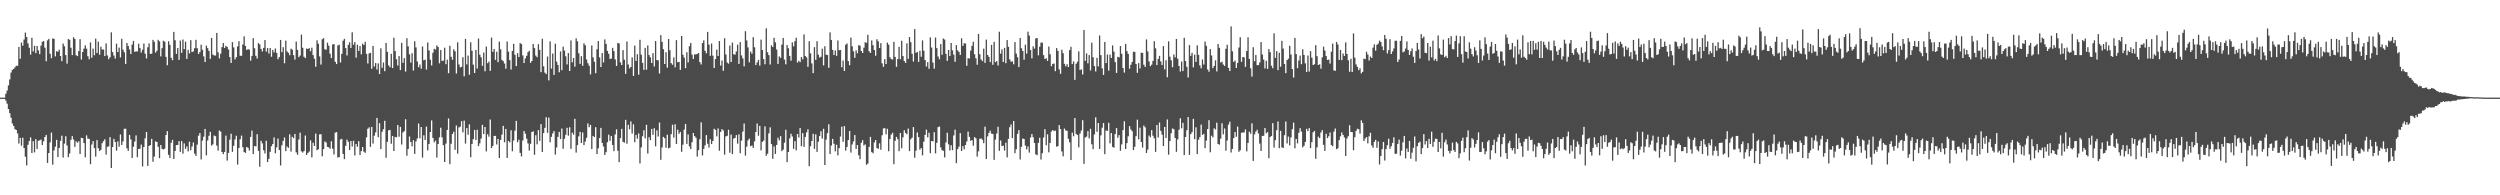 <?xml version="1.0" encoding="UTF-8"?>
<svg xmlns="http://www.w3.org/2000/svg" width="1920" height="150">
  <path d="M0 74.987h1v1.000H0zM1 74.994h1v1.000H1zM2 74.991h1v1.000H2zM3 74.992h1v1.000H3zM4 72.007h1v5.254H4zM5 69.541h1v10.079H5zM6 65.578h1v18.152H6zM7 60.970h1v25.919H7zM8 55.717h1v34.647H8zM9 53.585h1v41.234H9zM10 52.965h1v43.782H10zM11 51.691h1v47.468H11zM12 50.484h1v49.354H12zM13 50.515h1v51.995H13zM14 36.040h1v74.204H14zM15 45.099h1v60.801H15zM16 32.679h1v79.199H16zM17 35.091h1v70.692H17zM18 30.364h1v83.329H18zM19 25.013h1v95.348H19zM20 28.350h1v98.706H20zM21 33.307h1v77.923H21zM22 36.658h1v71.662H22zM23 41.919h1v63.582H23zM24 29.004h1v88.492H24zM25 39.491h1v68.927H25zM26 35.197h1v81.798H26zM27 40.800h1v66.043H27zM28 35.325h1v79.058H28zM29 38.704h1v69.437H29zM30 41.592h1v66.175H30zM31 35.063h1v72.158H31zM32 32.053h1v79.372H32zM33 31.522h1v77.040H33zM34 36.626h1v68.569H34zM35 47.059h1v56.586H35zM36 31.017h1v94.124H36zM37 29.848h1v87.712H37zM38 41.273h1v68.100H38zM39 44.685h1v57.142H39zM40 29.542h1v96.925H40zM41 29.868h1v85.631H41zM42 43.331h1v69.332H42zM43 39.325h1v68.076H43zM44 39.766h1v80.853H44zM45 38.141h1v75.455H45zM46 43.013h1v65.182H46zM47 46.947h1v57.271H47zM48 33.443h1v87.566H48zM49 35.507h1v74.753H49zM50 42.274h1v62.395H50zM51 48.835h1v62.894H51zM52 30.014h1v90.670H52zM53 30.553h1v87.310H53zM54 36.681h1v70.671H54zM55 42.358h1v62.170H55zM56 28.566h1v78.600H56zM57 29.882h1v82.926H57zM58 42.380h1v66.178H58zM59 43.086h1v66.514H59zM60 39.261h1v69.209H60zM61 30.089h1v88.197H61zM62 45.699h1v60.174H62zM63 39.938h1v66.145H63zM64 37.348h1v72.549H64zM65 34.825h1v86.002H65zM66 37.386h1v66.525H66zM67 43.159h1v63.288H67zM68 45.541h1v61.107H68zM69 32.591h1v93.512H69zM70 44.355h1v66.636H70zM71 37.345h1v71.021H71zM72 42.394h1v71.376H72zM73 29.621h1v90.654H73zM74 40.703h1v66.872H74zM75 31.949h1v81.910H75zM76 42.052h1v73.962H76zM77 35.870h1v79.162H77zM78 38.049h1v71.939H78zM79 37.988h1v70.477H79zM80 43.063h1v63.891H80zM81 33.312h1v85.439H81zM82 42.598h1v70.175H82zM83 45.448h1v66.927H83zM84 44.003h1v61.326H84zM85 24.838h1v104.197H85zM86 39.993h1v72.971H86zM87 42.657h1v64.004H87zM88 45.010h1v63.999H88zM89 33.512h1v82.209H89zM90 40.008h1v68.620H90zM91 36.539h1v76.117H91zM92 44.104h1v59.160H92zM93 29.762h1v81.589H93zM94 38.122h1v70.534H94zM95 40.137h1v58.792H95zM96 49.091h1v49.785H96zM97 33.020h1v80.904H97zM98 35.274h1v80.577H98zM99 37.991h1v65.571H99zM100 41.540h1v65.530H100zM101 34.180h1v87.168H101zM102 31.439h1v81.239H102zM103 39.834h1v68.846H103zM104 39.361h1v64.606H104zM105 39.601h1v81.124H105zM106 33.608h1v80.838H106zM107 36.900h1v77.325H107zM108 40.361h1v70.708H108zM109 38.136h1v89.730H109zM110 33.449h1v79.424H110zM111 41.225h1v65.016H111zM112 44.876h1v56.485H112zM113 36.315h1v91.049H113zM114 33.334h1v78.753H114zM115 41.426h1v70.054H115zM116 41.158h1v65.448H116zM117 30.631h1v93.603H117zM118 32.055h1v88.227H118zM119 40.394h1v68.201H119zM120 39.012h1v70.069H120zM121 30.581h1v82.228H121zM122 31.754h1v89.690H122zM123 43.339h1v68.022H123zM124 37.021h1v77.302H124zM125 31.289h1v83.556H125zM126 31.983h1v82.188H126zM127 43.687h1v59.997H127zM128 50.103h1v50.654H128zM129 31.711h1v87.187H129zM130 34.458h1v86.818H130zM131 44.402h1v65.269H131zM132 46.246h1v61.175H132zM133 24.483h1v97.650H133zM134 30.902h1v85.078H134zM135 41.359h1v70.039H135zM136 36.874h1v74.492H136zM137 45.968h1v62.437H137zM138 31.198h1v85.441H138zM139 40.557h1v67.831H139zM140 30.367h1v87.662H140zM141 37.725h1v72.409H141zM142 32.004h1v82.255H142zM143 45.239h1v67.198H143zM144 38.299h1v77.957H144zM145 41.078h1v67.698H145zM146 30.828h1v84.594H146zM147 40.007h1v72.509H147zM148 39.457h1v69.999H148zM149 37.013h1v81.027H149zM150 30.551h1v89.223H150zM151 37.042h1v74.043H151zM152 41.409h1v62.856H152zM153 39.964h1v62.237H153zM154 34.336h1v88.150H154zM155 38.209h1v69.757H155zM156 43.301h1v61.636H156zM157 47.646h1v51.360H157zM158 35.016h1v84.326H158zM159 36.977h1v70.885H159zM160 39.093h1v65.227H160zM161 45.196h1v56.046H161zM162 29.093h1v82.686H162zM163 41.994h1v68.905H163zM164 42.536h1v61.553H164zM165 42.691h1v61.924H165zM166 25.272h1v86.539H166zM167 40.203h1v75.473H167zM168 44.845h1v55.385H168zM169 41.270h1v59.853H169zM170 36.188h1v80.555H170zM171 33.031h1v85.346H171zM172 36.834h1v79.866H172zM173 35.235h1v68.894H173zM174 36.026h1v87.339H174zM175 38.006h1v79.445H175zM176 43.844h1v63.480H176zM177 48.345h1v54.353H177zM178 32.377h1v84.254H178zM179 36.402h1v75.598H179zM180 45.638h1v61.406H180zM181 43.889h1v60.376H181zM182 35.649h1v90.786H182zM183 31.641h1v82.005H183zM184 42.791h1v64.151H184zM185 42.855h1v61.272H185zM186 34.131h1v78.968H186zM187 27.892h1v88.892H187zM188 35.285h1v82.120H188zM189 38.390h1v74.514H189zM190 37.702h1v75.855H190zM191 38.173h1v77.450H191zM192 46.561h1v58.596H192zM193 42.975h1v57.339H193zM194 29.268h1v89.073H194zM195 37.086h1v75.093H195zM196 42.859h1v69.583H196zM197 44.932h1v58.152H197zM198 33.083h1v82.787H198zM199 34.101h1v93.934H199zM200 37.550h1v70.598H200zM201 39.512h1v70.616H201zM202 36.738h1v78.617H202zM203 30.746h1v87.135H203zM204 39.624h1v68.476H204zM205 36.891h1v87.529H205zM206 41.097h1v80.909H206zM207 36.909h1v79.691H207zM208 43.584h1v68.682H208zM209 38.364h1v72.260H209zM210 40.252h1v65.292H210zM211 37.222h1v80.486H211zM212 40.581h1v72.592H212zM213 45.446h1v61.014H213zM214 43.846h1v71.365H214zM215 30.652h1v96.414H215zM216 40.093h1v71.524H216zM217 36.245h1v71.980H217zM218 48.597h1v56.991H218zM219 31.157h1v84.935H219zM220 39.462h1v73.078H220zM221 40.545h1v73.028H221zM222 42.395h1v60.768H222zM223 37.396h1v79.037H223zM224 38.170h1v66.918H224zM225 42.324h1v63.834H225zM226 45.753h1v57.112H226zM227 31.876h1v85.101H227zM228 38.278h1v80.578H228zM229 43.928h1v63.279H229zM230 42.719h1v59.176H230zM231 26.564h1v89.640H231zM232 36.686h1v80.441H232zM233 43.565h1v72.483H233zM234 44.611h1v59.495H234zM235 37.281h1v81.739H235zM236 37.613h1v79.838H236zM237 36.968h1v79.473H237zM238 39.355h1v68.453H238zM239 36.592h1v84.284H239zM240 42.329h1v67.271H240zM241 45.089h1v67.050H241zM242 51.229h1v51.392H242zM243 30.987h1v84.389H243zM244 33.563h1v81.071H244zM245 43.314h1v59.929H245zM246 49.599h1v53.483H246zM247 30.151h1v89.844H247zM248 29.324h1v85.192H248zM249 37.839h1v70.785H249zM250 38.182h1v71.254H250zM251 32.744h1v80.040H251zM252 35.057h1v78.098H252zM253 41.201h1v73.001H253zM254 44.606h1v63.883H254zM255 34.143h1v79.985H255zM256 33.851h1v84.794H256zM257 47.455h1v54.459H257zM258 49.180h1v52.307H258zM259 34.911h1v86.052H259zM260 34.298h1v86.315H260zM261 47.990h1v59.158H261zM262 41.346h1v65.355H262zM263 31.251h1v86.993H263zM264 29.866h1v92.360H264zM265 36.902h1v75.095H265zM266 42.610h1v64.658H266zM267 34.428h1v74.464H267zM268 32.473h1v82.711H268zM269 36.794h1v71.564H269zM270 24.773h1v87.759H270zM271 34.361h1v73.771H271zM272 32.318h1v87.057H272zM273 44.277h1v66.372H273zM274 34.336h1v78.398H274zM275 39.139h1v69.333H275zM276 35.399h1v83.620H276zM277 41.706h1v74.359H277zM278 33.559h1v79.326H278zM279 34.587h1v81.883H279zM280 32.084h1v85.255H280zM281 41.369h1v64.144H281zM282 48.721h1v50.142H282zM283 41.015h1v56.816H283zM284 40.599h1v72.178H284zM285 52.831h1v44.673H285zM286 35.280h1v74.959H286zM287 51.084h1v53.111H287zM288 48.412h1v53.289H288zM289 53.426h1v37.151H289zM290 48.702h1v56.656H290zM291 56.846h1v37.756H291zM292 37.141h1v77.339H292zM293 52.071h1v49.117H293zM294 48.047h1v51.190H294zM295 54.686h1v38.093H295zM296 32.960h1v88.252H296zM297 39.814h1v69.118H297zM298 50.238h1v49.874H298zM299 51.591h1v48.173H299zM300 41.320h1v69.054H300zM301 52.210h1v52.163H301zM302 28.986h1v86.978H302zM303 39.206h1v65.969H303zM304 45.497h1v59.956H304zM305 50.355h1v45.624H305zM306 43.071h1v61.931H306zM307 53.793h1v43.659H307zM308 32.882h1v78.139H308zM309 48.241h1v53.466H309zM310 44.622h1v56.106H310zM311 55.003h1v36.589H311zM312 29.326h1v90.267H312zM313 35.584h1v78.812H313zM314 41.731h1v63.113H314zM315 48.062h1v60.994H315zM316 40.864h1v71.511H316zM317 54.178h1v53.487H317zM318 31.710h1v86.512H318zM319 36.396h1v72.210H319zM320 47.189h1v59.155H320zM321 51.624h1v43.245H321zM322 49.566h1v56.640H322zM323 52.723h1v44.819H323zM324 35.707h1v85.336H324zM325 46.277h1v57.641H325zM326 45.808h1v61.656H326zM327 53.405h1v43.823H327zM328 32.606h1v82.894H328zM329 38.741h1v71.776H329zM330 45.828h1v55.534H330zM331 50.252h1v42.290H331zM332 40.512h1v65.395H332zM333 37.499h1v71.825H333zM334 38.094h1v69.900H334zM335 34.854h1v86.177H335zM336 36.023h1v74.625H336zM337 48.617h1v56.926H337zM338 38.384h1v59.691H338zM339 46.784h1v58.684H339zM340 46.535h1v64.909H340zM341 36.626h1v87.790H341zM342 49.305h1v60.997H342zM343 45.808h1v53.987H343zM344 56.208h1v34.754H344zM345 35.167h1v90.917H345zM346 43.604h1v66.770H346zM347 45.853h1v57.059H347zM348 37.881h1v63.286H348zM349 39.361h1v75.687H349zM350 56.396h1v39.956H350zM351 32.504h1v85.522H351zM352 49.512h1v48.359H352zM353 51.745h1v45.503H353zM354 51.379h1v41.680H354zM355 43.914h1v57.707H355zM356 58.646h1v33.978H356zM357 29.901h1v80.375H357zM358 49.477h1v48.864H358zM359 42.650h1v60.806H359zM360 57.419h1v38.081H360zM361 32.468h1v88.315H361zM362 38.976h1v71.542H362zM363 49.653h1v57.238H363zM364 56.050h1v43.747H364zM365 38.342h1v69.117H365zM366 52.641h1v46.985H366zM367 29.612h1v82.613H367zM368 41.976h1v68.128H368zM369 44.034h1v62.419H369zM370 50.533h1v45.340H370zM371 40.405h1v62.568H371zM372 54.712h1v42.821H372zM373 35.721h1v80.573H373zM374 48.540h1v54.561H374zM375 47.301h1v57.676H375zM376 54.448h1v37.355H376zM377 28.874h1v84.836H377zM378 39.760h1v72.286H378zM379 37.660h1v66.717H379zM380 45.958h1v58.370H380zM381 39.718h1v71.252H381zM382 47.703h1v59.053H382zM383 31.926h1v89.412H383zM384 37.895h1v69.584H384zM385 45.957h1v57.417H385zM386 46.984h1v49.688H386zM387 48.768h1v60.467H387zM388 52.773h1v46.270H388zM389 31.860h1v89.453H389zM390 39.614h1v68.611H390zM391 46.172h1v63.132H391zM392 53.416h1v46.611H392zM393 39.093h1v77.082H393zM394 33.682h1v74.234H394zM395 42.100h1v58.273H395zM396 50.794h1v42.023H396zM397 40.827h1v68.450H397zM398 43.821h1v63.483H398zM399 33.127h1v84.279H399zM400 33.893h1v86.236H400zM401 42.570h1v65.345H401zM402 48.436h1v52.245H402zM403 44.836h1v57.897H403zM404 42.877h1v63.627H404zM405 40.101h1v70.038H405zM406 38.995h1v76.664H406zM407 48.229h1v62.218H407zM408 46.865h1v54.515H408zM409 33.719h1v67.219H409zM410 36.903h1v81.995H410zM411 42.715h1v61.133H411zM412 43.877h1v66.967H412zM413 33.957h1v65.981H413zM414 38.277h1v69.849H414zM415 55.382h1v39.957H415zM416 29.762h1v87.048H416zM417 50.879h1v51.374H417zM418 55.749h1v42.455H418zM419 56.912h1v33.114H419zM420 43.434h1v58.549H420zM421 61.726h1v28.594H421zM422 31.809h1v77.488H422zM423 52.707h1v52.418H423zM424 41.094h1v61.429H424zM425 57.530h1v43.122H425zM426 33.539h1v85.216H426zM427 47.299h1v65.983H427zM428 49.883h1v55.242H428zM429 55.497h1v45.762H429zM430 39.476h1v67.327H430zM431 53.923h1v44.783H431zM432 35.839h1v78.438H432zM433 38.807h1v67.774H433zM434 43.237h1v60.274H434zM435 49.446h1v48.719H435zM436 40.758h1v63.425H436zM437 54.527h1v43.217H437zM438 31.082h1v83.227H438zM439 47.861h1v54.048H439zM440 44.584h1v58.819H440zM441 51.180h1v40.090H441zM442 29.446h1v87.738H442zM443 31.738h1v79.732H443zM444 40.883h1v63.799H444zM445 49.050h1v52.247H445zM446 43.174h1v66.641H446zM447 50.544h1v51.197H447zM448 33.263h1v78.206H448zM449 34.767h1v73.926H449zM450 45.673h1v60.150H450zM451 48.561h1v46.229H451zM452 50.490h1v47.205H452zM453 57.127h1v38.762H453zM454 34.910h1v79.564H454zM455 44.027h1v60.391H455zM456 47.393h1v57.893H456zM457 56.241h1v41.440H457zM458 37.856h1v80.461H458zM459 31.515h1v82.406H459zM460 44.065h1v61.964H460zM461 51.482h1v46.706H461zM462 40.720h1v69.028H462zM463 47.936h1v64.606H463zM464 30.275h1v88.777H464zM465 33.713h1v83.173H465zM466 39.051h1v70.208H466zM467 41.272h1v62.154H467zM468 45.285h1v62.915H468zM469 45.012h1v59.462H469zM470 36.714h1v74.603H470zM471 39.288h1v76.828H471zM472 45.600h1v57.624H472zM473 50.626h1v48.696H473zM474 32.985h1v82.788H474zM475 33.387h1v91.144H475zM476 47.886h1v58.179H476zM477 49.969h1v48.994H477zM478 38.477h1v70.489H478zM479 45.894h1v63.690H479zM480 56.744h1v35.262H480zM481 31.863h1v78.544H481zM482 49.507h1v46.322H482zM483 52.521h1v46.736H483zM484 51.449h1v41.804H484zM485 44.071h1v58.492H485zM486 58.313h1v37.177H486zM487 35.020h1v74.254H487zM488 46.820h1v56.802H488zM489 41.628h1v64.891H489zM490 57.339h1v45.172H490zM491 30.543h1v94.973H491zM492 41.984h1v71.200H492zM493 48.273h1v56.369H493zM494 53.661h1v46.402H494zM495 36.777h1v69.460H495zM496 53.486h1v42.419H496zM497 34.844h1v83.142H497zM498 42.280h1v63.091H498zM499 44.105h1v63.478H499zM500 48.371h1v50.647H500zM501 40.867h1v62.649H501zM502 51.047h1v47.415H502zM503 31.507h1v80.872H503zM504 46.201h1v53.900H504zM505 46.306h1v58.560H505zM506 56.444h1v37.681H506zM507 26.991h1v95.713H507zM508 32.163h1v81.068H508zM509 37.763h1v67.333H509zM510 49.174h1v56.939H510zM511 40.093h1v73.431H511zM512 51.967h1v51.529H512zM513 29.917h1v84.039H513zM514 38.617h1v74.721H514zM515 48.519h1v54.538H515zM516 49.729h1v46.085H516zM517 44.100h1v61.561H517zM518 51.688h1v43.756H518zM519 30.827h1v79.768H519zM520 47.783h1v51.790H520zM521 47.536h1v55.227H521zM522 53.668h1v47.634H522zM523 27.643h1v88.962H523zM524 42.025h1v69.065H524zM525 44.161h1v55.394H525zM526 52.323h1v42.868H526zM527 40.125h1v70.386H527zM528 47.986h1v55.285H528zM529 35.492h1v76.932H529zM530 32.980h1v81.496H530zM531 41.932h1v67.265H531zM532 45.277h1v56.846H532zM533 41.710h1v62.815H533zM534 41.845h1v64.004H534zM535 41.446h1v78.830H535zM536 40.685h1v74.623H536zM537 47.715h1v59.236H537zM538 49.509h1v44.430H538zM539 33.058h1v86.319H539zM540 31.000h1v83.336H540zM541 39.021h1v72.594H541zM542 40.978h1v62.823H542zM543 24.477h1v85.907H543zM544 34.303h1v79.051H544zM545 42.838h1v64.090H545zM546 33.449h1v77.182H546zM547 42.752h1v65.536H547zM548 52.165h1v46.711H548zM549 45.343h1v54.380H549zM550 38.081h1v66.603H550zM551 42.996h1v55.640H551zM552 31.517h1v84.256H552zM553 50.349h1v50.961H553zM554 46.437h1v52.760H554zM555 54.385h1v45.832H555zM556 29.349h1v89.427H556zM557 41.845h1v62.929H557zM558 48.043h1v56.252H558zM559 48.922h1v50.747H559zM560 35.046h1v82.276H560zM561 47.671h1v55.705H561zM562 32.730h1v85.643H562zM563 41.625h1v64.819H563zM564 41.996h1v63.949H564zM565 39.502h1v64.246H565zM566 34.313h1v76.005H566zM567 49.097h1v54.057H567zM568 32.317h1v85.417H568zM569 42.561h1v65.411H569zM570 44.850h1v56.242H570zM571 50.964h1v43.883H571zM572 23.973h1v95.506H572zM573 31.096h1v81.567H573zM574 36.387h1v71.451H574zM575 47.889h1v58.542H575zM576 39.663h1v72.608H576zM577 41.251h1v70.448H577zM578 28.504h1v85.077H578zM579 36.301h1v72.266H579zM580 49.953h1v51.399H580zM581 47.922h1v46.988H581zM582 45.996h1v58.238H582zM583 50.407h1v46.304H583zM584 30.424h1v85.070H584zM585 38.380h1v70.560H585zM586 45.338h1v62.634H586zM587 49.374h1v47.698H587zM588 21.730h1v97.872H588zM589 40.146h1v77.938H589zM590 42.363h1v60.067H590zM591 49.580h1v48.190H591zM592 34.781h1v75.929H592zM593 36.159h1v85.785H593zM594 29.047h1v83.413H594zM595 32.494h1v85.792H595zM596 38.056h1v73.259H596zM597 49.092h1v56.683H597zM598 43.331h1v64.452H598zM599 44.464h1v60.069H599zM600 34.247h1v81.817H600zM601 29.131h1v85.780H601zM602 45.708h1v63.837H602zM603 49.398h1v50.217H603zM604 34.617h1v89.886H604zM605 37.092h1v79.581H605zM606 42.953h1v63.361H606zM607 46.576h1v56.140H607zM608 32.501h1v72.331H608zM609 35.589h1v78.740H609zM610 31.637h1v76.776H610zM611 29.002h1v86.472H611zM612 48.062h1v54.834H612zM613 46.707h1v58.903H613zM614 47.704h1v50.673H614zM615 43.772h1v68.499H615zM616 45.577h1v56.647H616zM617 26.418h1v86.395H617zM618 43.069h1v62.080H618zM619 44.057h1v57.610H619zM620 51.314h1v48.025H620zM621 31.667h1v96.001H621zM622 40.944h1v71.366H622zM623 48.679h1v59.588H623zM624 56.156h1v46.602H624zM625 36.189h1v78.145H625zM626 45.935h1v57.231H626zM627 31.579h1v85.055H627zM628 41.985h1v66.850H628zM629 44.170h1v60.346H629zM630 43.574h1v57.226H630zM631 37.409h1v69.046H631zM632 50.224h1v48.713H632zM633 35.528h1v91.235H633zM634 41.991h1v65.198H634zM635 42.313h1v59.959H635zM636 52.089h1v43.322H636zM637 24.861h1v93.402H637zM638 30.661h1v81.091H638zM639 38.317h1v68.329H639zM640 42.244h1v68.145H640zM641 38.773h1v77.511H641zM642 42.867h1v68.284H642zM643 31.079h1v88.212H643zM644 38.554h1v75.231H644zM645 38.417h1v66.424H645zM646 51.665h1v45.592H646zM647 46.513h1v62.371H647zM648 54.547h1v42.331H648zM649 34.339h1v81.339H649zM650 33.372h1v79.465H650zM651 46.956h1v60.561H651zM652 50.069h1v50.504H652zM653 28.886h1v88.320H653zM654 35.519h1v75.427H654zM655 39.436h1v69.213H655zM656 44.396h1v59.357H656zM657 38.698h1v75.668H657zM658 40.926h1v70.458H658zM659 34.729h1v84.500H659zM660 35.081h1v87.204H660zM661 39.183h1v70.444H661zM662 40.721h1v66.934H662zM663 36.625h1v75.077H663zM664 32.405h1v78.484H664zM665 32.892h1v93.625H665zM666 26.780h1v98.825H666zM667 39.373h1v73.473H667zM668 40.638h1v64.451H668zM669 31.022h1v85.817H669zM670 34.780h1v82.858H670zM671 38.442h1v70.949H671zM672 42.783h1v64.810H672zM673 30.137h1v83.463H673zM674 31.747h1v82.565H674zM675 36.856h1v73.212H675zM676 33.118h1v81.864H676zM677 48.625h1v55.284H677zM678 51.342h1v47.329H678zM679 45.424h1v52.965H679zM680 49.169h1v53.925H680zM681 32.714h1v66.196H681zM682 34.308h1v81.879H682zM683 43.977h1v62.760H683zM684 45.417h1v57.949H684zM685 45.709h1v56.280H685zM686 32.173h1v93.941H686zM687 43.710h1v64.430H687zM688 51.279h1v53.855H688zM689 45.252h1v61.634H689zM690 36.002h1v80.120H690zM691 45.533h1v56.632H691zM692 31.260h1v82.655H692zM693 43.076h1v62.418H693zM694 46.908h1v53.123H694zM695 48.279h1v53.931H695zM696 33.258h1v69.874H696zM697 45.156h1v53.577H697zM698 28.431h1v87.656H698zM699 32.424h1v74.472H699zM700 41.252h1v64.492H700zM701 47.267h1v50.336H701zM702 22.315h1v98.815H702zM703 40.547h1v75.206H703zM704 39.895h1v61.847H704zM705 47.570h1v57.682H705zM706 39.004h1v75.893H706zM707 43.586h1v70.124H707zM708 31.008h1v88.294H708zM709 38.959h1v69.883H709zM710 46.111h1v57.453H710zM711 51.071h1v48.447H711zM712 47.712h1v57.770H712zM713 52.852h1v49.090H713zM714 28.711h1v88.890H714zM715 36.523h1v71.754H715zM716 48.053h1v60.533H716zM717 52.739h1v48.774H717zM718 28.802h1v88.992H718zM719 36.983h1v72.719H719zM720 43.406h1v54.255H720zM721 45.531h1v51.639H721zM722 33.918h1v79.302H722zM723 42.014h1v73.328H723zM724 29.592h1v86.212H724zM725 30.355h1v90.513H725zM726 41.343h1v68.067H726zM727 46.754h1v55.180H727zM728 38.369h1v72.408H728zM729 43.046h1v72.519H729zM730 33.034h1v78.543H730zM731 38.679h1v76.687H731zM732 41.946h1v62.082H732zM733 47.465h1v52.129H733zM734 34.623h1v90.678H734zM735 38.654h1v75.900H735zM736 39.823h1v72.744H736zM737 42.178h1v60.048H737zM738 29.401h1v86.571H738zM739 35.236h1v76.927H739zM740 33.164h1v81.526H740zM741 33.450h1v77.914H741zM742 50.522h1v58.104H742zM743 44.715h1v56.359H743zM744 44.963h1v60.140H744zM745 38.840h1v69.281H745zM746 35.216h1v72.337H746zM747 32.115h1v79.829H747zM748 41.692h1v63.626H748zM749 44.792h1v61.447H749zM750 49.705h1v70.554H750zM751 26.039h1v90.169H751zM752 41.649h1v64.953H752zM753 45.689h1v60.533H753zM754 46.931h1v60.422H754zM755 37.356h1v72.616H755zM756 48.275h1v48.990H756zM757 30.416h1v91.757H757zM758 42.214h1v62.533H758zM759 43.692h1v58.396H759zM760 47.715h1v52.653H760zM761 34.453h1v68.216H761zM762 49.762h1v53.078H762zM763 32.116h1v90.650H763zM764 47.695h1v59.531H764zM765 46.927h1v55.644H765zM766 50.321h1v47.015H766zM767 24.384h1v91.408H767zM768 41.201h1v66.694H768zM769 37.908h1v74.252H769zM770 47.552h1v64.326H770zM771 36.737h1v78.907H771zM772 48.534h1v61.035H772zM773 30.770h1v90.126H773zM774 35.942h1v70.714H774zM775 45.636h1v52.088H775zM776 47.343h1v48.222H776zM777 47.089h1v58.943H777zM778 49.340h1v43.609H778zM779 32.288h1v85.323H779zM780 41.163h1v73.484H780zM781 43.923h1v58.903H781zM782 51.522h1v48.395H782zM783 29.179h1v93.293H783zM784 37.014h1v75.758H784zM785 39.156h1v67.235H785zM786 45.867h1v60.906H786zM787 34.309h1v77.525H787zM788 41.166h1v73.597H788zM789 24.304h1v88.187H789zM790 27.341h1v89.849H790zM791 38.394h1v67.212H791zM792 44.816h1v58.153H792zM793 35.587h1v69.892H793zM794 37.320h1v72.486H794zM795 29.486h1v89.029H795zM796 29.252h1v89.956H796zM797 42.471h1v67.270H797zM798 35.833h1v69.987H798zM799 32.785h1v89.755H799zM800 32.713h1v85.014H800zM801 42.335h1v63.315H801zM802 45.311h1v53.924H802zM803 44.726h1v66.827H803zM804 46.748h1v56.406H804zM805 35.728h1v81.244H805zM806 41.679h1v68.096H806zM807 50.843h1v50.176H807zM808 49.070h1v50.768H808zM809 48.804h1v51.915H809zM810 54.684h1v45.622H810zM811 36.899h1v75.760H811zM812 39.048h1v73.200H812zM813 53.317h1v42.748H813zM814 56.692h1v42.407H814zM815 38.195h1v78.142H815zM816 40.854h1v79.201H816zM817 49.012h1v49.711H817zM818 50.945h1v49.195H818zM819 49.334h1v51.136H819zM820 51.531h1v55.088H820zM821 38.485h1v70.799H821zM822 35.948h1v86.972H822zM823 49.183h1v52.706H823zM824 47.158h1v57.496H824zM825 61.315h1v29.382H825zM826 49.014h1v53.838H826zM827 47.419h1v56.336H827zM828 39.434h1v73.700H828zM829 53.744h1v48.786H829zM830 53.226h1v47.039H830zM831 57.179h1v35.139H831zM832 23.045h1v102.804H832zM833 46.707h1v58.925H833zM834 41.009h1v63.919H834zM835 48.628h1v52.102H835zM836 42.272h1v64.041H836zM837 54.092h1v44.841H837zM838 32.738h1v78.074H838zM839 43.961h1v70.616H839zM840 50.739h1v52.516H840zM841 54.887h1v35.223H841zM842 44.386h1v56.841H842zM843 51.010h1v43.460H843zM844 27.228h1v87.159H844zM845 42.268h1v61.705H845zM846 52.431h1v45.598H846zM847 57.541h1v36.983H847zM848 32.189h1v86.224H848zM849 48.450h1v51.738H849zM850 41.825h1v58.675H850zM851 54.245h1v40.070H851zM852 41.919h1v68.151H852zM853 44.515h1v57.658H853zM854 34.847h1v77.936H854zM855 39.646h1v73.833H855zM856 47.740h1v55.193H856zM857 55.994h1v42.386H857zM858 43.625h1v62.138H858zM859 44.043h1v59.736H859zM860 35.354h1v80.407H860zM861 41.288h1v69.622H861zM862 52.220h1v47.729H862zM863 55.768h1v37.409H863zM864 33.765h1v80.673H864zM865 39.295h1v70.637H865zM866 41.398h1v63.284H866zM867 52.788h1v44.075H867zM868 49.753h1v49.660H868zM869 47.553h1v53.197H869zM870 39.720h1v75.470H870zM871 39.854h1v72.879H871zM872 49.174h1v55.440H872zM873 55.912h1v35.990H873zM874 48.460h1v58.572H874zM875 52.571h1v45.500H875zM876 40.435h1v68.643H876zM877 40.632h1v72.736H877zM878 49.732h1v46.688H878zM879 51.385h1v46.401H879zM880 30.248h1v87.248H880zM881 39.458h1v75.458H881zM882 47.194h1v56.899H882zM883 50.820h1v54.587H883zM884 49.662h1v50.267H884zM885 46.795h1v57.449H885zM886 31.620h1v74.619H886zM887 37.123h1v79.515H887zM888 49.969h1v46.052H888zM889 45.238h1v60.368H889zM890 42.927h1v51.168H890zM891 47.148h1v53.333H891zM892 49.977h1v53.461H892zM893 35.412h1v76.733H893zM894 53.269h1v44.234H894zM895 46.211h1v59.787H895zM896 59.347h1v32.396H896zM897 31.756h1v87.004H897zM898 43.521h1v64.793H898zM899 46.267h1v56.088H899zM900 51.661h1v46.987H900zM901 41.906h1v57.333H901zM902 44.006h1v61.926H902zM903 29.946h1v86.615H903zM904 45.087h1v61.960H904zM905 50.690h1v48.953H905zM906 54.957h1v35.884H906zM907 47.267h1v51.298H907zM908 54.580h1v39.712H908zM909 29.038h1v90.123H909zM910 46.924h1v58.286H910zM911 51.310h1v48.738H911zM912 59.515h1v30.372H912zM913 34.658h1v84.302H913zM914 42.837h1v60.170H914zM915 40.564h1v60.962H915zM916 51.706h1v39.606H916zM917 41.913h1v64.989H917zM918 47.491h1v50.315H918zM919 34.791h1v83.541H919zM920 42.084h1v65.281H920zM921 50.203h1v55.109H921zM922 52.504h1v43.189H922zM923 45.646h1v57.969H923zM924 49.556h1v53.246H924zM925 31.904h1v81.911H925zM926 35.198h1v72.771H926zM927 53.334h1v45.780H927zM928 55.084h1v37.229H928zM929 37.696h1v79.264H929zM930 42.592h1v61.584H930zM931 52.349h1v53.144H931zM932 50.617h1v47.925H932zM933 46.350h1v53.071H933zM934 54.852h1v39.425H934zM935 33.720h1v76.820H935zM936 36.718h1v74.395H936zM937 47.981h1v58.544H937zM938 47.408h1v47.236H938zM939 49.582h1v53.611H939zM940 50.643h1v48.023H940zM941 37.502h1v78.256H941zM942 34.354h1v73.527H942zM943 52.116h1v43.611H943zM944 54.516h1v38.958H944zM945 20.282h1v96.838H945zM946 39.363h1v75.005H946zM947 47.589h1v58.423H947zM948 46.482h1v54.933H948zM949 52.181h1v52.820H949zM950 48.334h1v48.872H950zM951 36.528h1v80.078H951zM952 28.594h1v86.827H952zM953 47.479h1v54.439H953zM954 43.812h1v57.900H954zM955 44.022h1v57.768H955zM956 51.355h1v48.093H956zM957 39.197h1v77.089H957zM958 28.642h1v81.150H958zM959 45.280h1v55.857H959zM960 52.502h1v50.143H960zM961 58.829h1v35.891H961zM962 36.245h1v87.374H962zM963 47.050h1v56.176H963zM964 42.254h1v58.840H964zM965 50.044h1v49.601H965zM966 50.021h1v52.527H966zM967 47.945h1v62.340H967zM968 32.313h1v83.636H968zM969 41.881h1v62.528H969zM970 45.794h1v58.498H970zM971 52.589h1v45.725H971zM972 46.672h1v55.685H972zM973 52.913h1v48.544H973zM974 37.690h1v83.841H974zM975 40.075h1v65.194H975zM976 50.480h1v53.950H976zM977 52.446h1v42.131H977zM978 25.606h1v87.758H978zM979 44.452h1v63.218H979zM980 39.257h1v60.759H980zM981 53.875h1v39.457H981zM982 40.516h1v73.306H982zM983 51.199h1v49.286H983zM984 31.314h1v81.838H984zM985 37.324h1v76.316H985zM986 49.132h1v54.701H986zM987 56.151h1v37.135H987zM988 46.131h1v64.052H988zM989 45.071h1v59.847H989zM990 35.151h1v76.538H990zM991 41.874h1v63.682H991zM992 53.032h1v46.176H992zM993 59.529h1v34.615H993zM994 29.064h1v84.834H994zM995 41.547h1v65.132H995zM996 52.314h1v57.838H996zM997 46.446h1v55.568H997zM998 42.680h1v55.757H998zM999 49.303h1v51.721H999zM1000 37.811h1v75.396H1000zM1001 42.198h1v69.761H1001zM1002 48.662h1v60.337H1002zM1003 55.260h1v43.730H1003zM1004 42.634h1v58.102H1004zM1005 54.915h1v43.473H1005zM1006 39.245h1v74.446H1006zM1007 44.252h1v64.976H1007zM1008 49.962h1v51.606H1008zM1009 49.359h1v51.217H1009zM1010 34.642h1v87.304H1010zM1011 43.141h1v70.085H1011zM1012 49.919h1v55.022H1012zM1013 49.368h1v56.718H1013zM1014 52.754h1v49.020H1014zM1015 44.071h1v55.862H1015zM1016 35.778h1v75.415H1016zM1017 38.817h1v77.081H1017zM1018 43.042h1v59.711H1018zM1019 46.028h1v60.072H1019zM1020 45.779h1v58.857H1020zM1021 48.786h1v53.014H1021zM1022 39.666h1v71.741H1022zM1023 33.476h1v78.814H1023zM1024 54.119h1v46.945H1024zM1025 54.397h1v44.331H1025zM1026 32.224h1v82.383H1026zM1027 34.134h1v79.747H1027zM1028 46.019h1v61.628H1028zM1029 38.332h1v66.376H1029zM1030 46.182h1v55.535H1030zM1031 41.084h1v62.614H1031zM1032 43.033h1v62.528H1032zM1033 32.552h1v87.208H1033zM1034 41.400h1v64.921H1034zM1035 46.301h1v58.279H1035zM1036 55.102h1v41.118H1036zM1037 45.183h1v56.217H1037zM1038 55.330h1v46.107H1038zM1039 25.651h1v89.761H1039zM1040 44.284h1v61.061H1040zM1041 49.506h1v51.055H1041zM1042 51.340h1v47.552H1042zM1043 53.927h1v45.333H1043zM1044 52.498h1v50.114H1044zM1045 56.355h1v36.061H1045zM1046 55.191h1v39.215H1046zM1047 45.026h1v63.299H1047zM1048 45.407h1v61.008H1048zM1049 39.707h1v65.582H1049zM1050 41.867h1v68.281H1050zM1051 46.476h1v58.212H1051zM1052 43.408h1v58.591H1052zM1053 44.556h1v67.158H1053zM1054 36.604h1v76.832H1054zM1055 34.102h1v74.853H1055zM1056 38.897h1v68.521H1056zM1057 34.407h1v79.081H1057zM1058 33.510h1v75.113H1058zM1059 31.188h1v95.115H1059zM1060 32.258h1v87.488H1060zM1061 35.653h1v78.946H1061zM1062 38.531h1v70.532H1062zM1063 26.814h1v96.487H1063zM1064 29.803h1v84.743H1064zM1065 41.050h1v70.464H1065zM1066 38.558h1v67.994H1066zM1067 30.109h1v84.192H1067zM1068 41.489h1v70.840H1068zM1069 39.472h1v70.326H1069zM1070 37.205h1v68.263H1070zM1071 31.270h1v86.894H1071zM1072 31.269h1v86.726H1072zM1073 47.594h1v62.947H1073zM1074 45.731h1v61.458H1074zM1075 31.376h1v88.113H1075zM1076 27.592h1v88.138H1076zM1077 40.176h1v69.131H1077zM1078 39.549h1v64.827H1078zM1079 37.265h1v84.376H1079zM1080 31.811h1v82.272H1080zM1081 38.418h1v78.285H1081zM1082 42.185h1v66.074H1082zM1083 39.371h1v82.528H1083zM1084 37.221h1v80.053H1084zM1085 43.586h1v69.923H1085zM1086 48.323h1v56.492H1086zM1087 39.231h1v84.654H1087zM1088 33.034h1v79.319H1088zM1089 37.957h1v71.730H1089zM1090 44.961h1v63.864H1090zM1091 26.194h1v92.197H1091zM1092 29.376h1v84.365H1092zM1093 28.114h1v74.912H1093zM1094 40.522h1v70.440H1094zM1095 40.845h1v67.478H1095zM1096 33.037h1v80.692H1096zM1097 46.552h1v60.112H1097zM1098 35.816h1v74.829H1098zM1099 44.100h1v57.016H1099zM1100 31.213h1v81.569H1100zM1101 46.441h1v62.448H1101zM1102 45.170h1v61.303H1102zM1103 46.942h1v59.774H1103zM1104 27.248h1v89.471H1104zM1105 37.167h1v71.895H1105zM1106 41.747h1v72.176H1106zM1107 42.187h1v59.776H1107zM1108 30.399h1v89.905H1108zM1109 43.949h1v65.329H1109zM1110 42.838h1v64.400H1110zM1111 44.548h1v66.396H1111zM1112 29.217h1v86.668H1112zM1113 34.088h1v83.736H1113zM1114 27.752h1v88.049H1114zM1115 37.740h1v71.785H1115zM1116 37.947h1v77.347H1116zM1117 31.517h1v85.179H1117zM1118 27.357h1v81.585H1118zM1119 43.728h1v66.455H1119zM1120 33.346h1v88.171H1120zM1121 27.727h1v90.087H1121zM1122 41.647h1v66.563H1122zM1123 48.097h1v57.657H1123zM1124 27.832h1v89.068H1124zM1125 39.563h1v74.294H1125zM1126 39.887h1v65.489H1126zM1127 44.876h1v55.286H1127zM1128 32.486h1v90.778H1128zM1129 37.361h1v76.080H1129zM1130 41.555h1v64.575H1130zM1131 43.379h1v63.754H1131zM1132 36.242h1v77.054H1132zM1133 38.792h1v71.681H1133zM1134 42.422h1v65.161H1134zM1135 48.332h1v53.329H1135zM1136 30.981h1v85.818H1136zM1137 37.513h1v79.170H1137zM1138 46.459h1v62.631H1138zM1139 42.647h1v71.219H1139zM1140 28.660h1v89.799H1140zM1141 33.877h1v82.398H1141zM1142 41.140h1v67.643H1142zM1143 46.010h1v61.561H1143zM1144 35.733h1v86.758H1144zM1145 32.208h1v83.244H1145zM1146 41.290h1v70.138H1146zM1147 40.713h1v66.478H1147zM1148 33.770h1v83.914H1148zM1149 39.022h1v69.902H1149zM1150 43.408h1v62.029H1150zM1151 48.283h1v54.833H1151zM1152 39.459h1v80.989H1152zM1153 39.625h1v71.104H1153zM1154 46.509h1v58.745H1154zM1155 50.390h1v52.240H1155zM1156 26.464h1v91.078H1156zM1157 28.919h1v93.130H1157zM1158 33.694h1v76.312H1158zM1159 38.352h1v69.778H1159zM1160 37.885h1v75.763H1160zM1161 32.978h1v82.506H1161zM1162 44.289h1v69.431H1162zM1163 35.634h1v82.474H1163zM1164 49.400h1v53.123H1164zM1165 30.405h1v84.035H1165zM1166 41.743h1v64.251H1166zM1167 37.942h1v71.762H1167zM1168 44.266h1v68.098H1168zM1169 27.146h1v93.259H1169zM1170 43.593h1v65.232H1170zM1171 44.601h1v62.062H1171zM1172 45.805h1v60.824H1172zM1173 32.470h1v83.257H1173zM1174 41.638h1v63.154H1174zM1175 31.414h1v76.183H1175zM1176 41.773h1v65.504H1176zM1177 31.383h1v84.779H1177zM1178 38.204h1v72.752H1178zM1179 33.236h1v87.431H1179zM1180 38.158h1v74.426H1180zM1181 32.081h1v77.577H1181zM1182 44.536h1v65.492H1182zM1183 31.415h1v80.580H1183zM1184 44.501h1v69.911H1184zM1185 32.081h1v89.442H1185zM1186 34.458h1v83.894H1186zM1187 36.559h1v77.716H1187zM1188 38.005h1v71.479H1188zM1189 31.967h1v86.986H1189zM1190 38.581h1v78.993H1190zM1191 38.716h1v71.461H1191zM1192 46.588h1v60.123H1192zM1193 31.111h1v90.331H1193zM1194 35.409h1v78.234H1194zM1195 39.422h1v73.537H1195zM1196 42.165h1v63.119H1196zM1197 38.239h1v77.518H1197zM1198 36.761h1v70.025H1198zM1199 45.707h1v61.023H1199zM1200 43.246h1v62.068H1200zM1201 30.509h1v84.370H1201zM1202 33.555h1v82.056H1202zM1203 47.299h1v57.451H1203zM1204 43.599h1v57.532H1204zM1205 33.327h1v84.692H1205zM1206 30.762h1v80.848H1206zM1207 40.672h1v75.511H1207zM1208 42.066h1v65.223H1208zM1209 37.865h1v84.078H1209zM1210 36.850h1v75.923H1210zM1211 40.290h1v68.419H1211zM1212 41.817h1v69.146H1212zM1213 46.241h1v72.328H1213zM1214 36.385h1v76.415H1214zM1215 40.731h1v62.806H1215zM1216 47.559h1v49.800H1216zM1217 39.801h1v87.300H1217zM1218 31.526h1v79.153H1218zM1219 45.875h1v60.949H1219zM1220 48.269h1v57.626H1220zM1221 24.358h1v92.358H1221zM1222 29.143h1v90.378H1222zM1223 37.614h1v75.934H1223zM1224 40.955h1v64.494H1224zM1225 38.632h1v72.290H1225zM1226 31.580h1v81.357H1226zM1227 31.120h1v78.682H1227zM1228 42.155h1v77.137H1228zM1229 39.681h1v64.969H1229zM1230 34.799h1v79.480H1230zM1231 43.634h1v60.239H1231zM1232 39.391h1v69.679H1232zM1233 34.894h1v68.868H1233zM1234 25.433h1v87.248H1234zM1235 37.440h1v72.190H1235zM1236 41.766h1v67.360H1236zM1237 41.495h1v65.748H1237zM1238 32.869h1v90.506H1238zM1239 41.133h1v72.069H1239zM1240 31.829h1v81.223H1240zM1241 45.205h1v60.309H1241zM1242 33.316h1v85.664H1242zM1243 35.211h1v74.226H1243zM1244 32.067h1v82.531H1244zM1245 33.745h1v80.163H1245zM1246 36.493h1v78.127H1246zM1247 43.388h1v70.501H1247zM1248 35.461h1v71.381H1248zM1249 38.284h1v73.741H1249zM1250 36.620h1v80.855H1250zM1251 43.276h1v72.272H1251zM1252 39.987h1v69.276H1252zM1253 45.419h1v64.590H1253zM1254 30.665h1v91.636H1254zM1255 38.964h1v73.168H1255zM1256 41.868h1v66.202H1256zM1257 46.458h1v54.680H1257zM1258 29.656h1v89.293H1258zM1259 36.152h1v78.825H1259zM1260 34.200h1v78.411H1260zM1261 47.587h1v53.657H1261zM1262 33.575h1v83.505H1262zM1263 40.776h1v71.886H1263zM1264 44.620h1v62.250H1264zM1265 45.601h1v57.809H1265zM1266 30.831h1v82.307H1266zM1267 36.775h1v74.302H1267zM1268 43.989h1v64.037H1268zM1269 44.750h1v59.399H1269zM1270 29.317h1v86.225H1270zM1271 32.589h1v83.672H1271zM1272 42.229h1v67.413H1272zM1273 41.696h1v63.340H1273zM1274 37.898h1v83.194H1274zM1275 29.778h1v84.813H1275zM1276 36.099h1v74.763H1276zM1277 35.932h1v69.319H1277zM1278 31.954h1v84.640H1278zM1279 35.316h1v76.154H1279zM1280 39.756h1v65.204H1280zM1281 43.399h1v59.969H1281zM1282 34.177h1v85.612H1282zM1283 39.131h1v72.608H1283zM1284 42.480h1v64.925H1284zM1285 50.125h1v57.743H1285zM1286 31.792h1v92.702H1286zM1287 32.355h1v81.529H1287zM1288 35.624h1v75.288H1288zM1289 37.476h1v72.616H1289zM1290 35.261h1v76.135H1290zM1291 33.327h1v82.853H1291zM1292 38.700h1v77.341H1292zM1293 28.767h1v84.116H1293zM1294 33.980h1v78.876H1294zM1295 33.114h1v84.473H1295zM1296 44.738h1v60.213H1296zM1297 46.406h1v60.113H1297zM1298 38.451h1v76.332H1298zM1299 29.437h1v88.586H1299zM1300 41.966h1v65.617H1300zM1301 41.492h1v64.240H1301zM1302 46.648h1v65.780H1302zM1303 29.713h1v85.385H1303zM1304 39.591h1v76.754H1304zM1305 36.108h1v76.114H1305zM1306 44.874h1v63.293H1306zM1307 29.222h1v89.105H1307zM1308 39.122h1v67.766H1308zM1309 26.687h1v84.198H1309zM1310 36.045h1v76.744H1310zM1311 31.787h1v87.724H1311zM1312 41.788h1v68.201H1312zM1313 39.312h1v72.350H1313zM1314 40.830h1v66.156H1314zM1315 32.893h1v86.528H1315zM1316 43.752h1v72.128H1316zM1317 35.201h1v77.223H1317zM1318 38.973h1v76.805H1318zM1319 32.446h1v87.447H1319zM1320 37.127h1v72.702H1320zM1321 36.713h1v73.010H1321zM1322 37.657h1v71.859H1322zM1323 30.446h1v88.253H1323zM1324 37.434h1v80.455H1324zM1325 37.535h1v69.334H1325zM1326 47.057h1v53.681H1326zM1327 34.145h1v86.625H1327zM1328 41.518h1v68.102H1328zM1329 38.624h1v67.647H1329zM1330 40.416h1v64.596H1330zM1331 34.885h1v79.933H1331zM1332 35.666h1v79.136H1332zM1333 42.954h1v61.433H1333zM1334 42.925h1v61.464H1334zM1335 27.410h1v86.757H1335zM1336 28.657h1v88.290H1336zM1337 40.770h1v69.967H1337zM1338 38.544h1v70.146H1338zM1339 36.675h1v85.211H1339zM1340 34.326h1v82.674H1340zM1341 28.101h1v86.573H1341zM1342 38.696h1v71.303H1342zM1343 41.067h1v79.093H1343zM1344 36.503h1v79.336H1344zM1345 42.625h1v71.668H1345zM1346 42.201h1v60.149H1346zM1347 38.255h1v87.037H1347zM1348 34.739h1v81.285H1348zM1349 43.110h1v65.218H1349zM1350 45.806h1v61.465H1350zM1351 21.031h1v104.964H1351zM1352 24.089h1v93.402H1352zM1353 38.642h1v69.915H1353zM1354 38.147h1v69.735H1354zM1355 27.736h1v89.763H1355zM1356 34.224h1v82.604H1356zM1357 39.187h1v81.058H1357zM1358 39.216h1v72.274H1358zM1359 35.441h1v81.107H1359zM1360 36.937h1v79.858H1360zM1361 41.699h1v68.640H1361zM1362 43.106h1v60.218H1362zM1363 32.032h1v87.247H1363zM1364 28.206h1v87.359H1364zM1365 41.079h1v69.307H1365zM1366 40.433h1v68.340H1366zM1367 45.975h1v67.189H1367zM1368 32.424h1v85.668H1368zM1369 43.288h1v69.897H1369zM1370 39.172h1v69.312H1370zM1371 42.911h1v68.217H1371zM1372 30.018h1v92.345H1372zM1373 36.625h1v74.562H1373zM1374 38.085h1v79.767H1374zM1375 39.230h1v75.443H1375zM1376 34.267h1v83.485H1376zM1377 43.869h1v64.109H1377zM1378 37.342h1v71.530H1378zM1379 39.934h1v69.152H1379zM1380 31.232h1v85.554H1380zM1381 38.946h1v77.619H1381zM1382 40.984h1v66.939H1382zM1383 41.385h1v68.336H1383zM1384 22.608h1v98.738H1384zM1385 36.951h1v74.396H1385zM1386 41.710h1v62.906H1386zM1387 45.635h1v59.198H1387zM1388 32.825h1v88.921H1388zM1389 39.629h1v77.706H1389zM1390 33.794h1v81.693H1390zM1391 40.796h1v64.856H1391zM1392 34.829h1v79.387H1392zM1393 39.577h1v68.286H1393zM1394 39.615h1v64.325H1394zM1395 42.763h1v65.807H1395zM1396 22.330h1v93.299H1396zM1397 36.109h1v75.685H1397zM1398 36.534h1v70.446H1398zM1399 41.809h1v62.506H1399zM1400 29.416h1v90.894H1400zM1401 35.311h1v82.270H1401zM1402 38.223h1v70.938H1402zM1403 36.375h1v70.411H1403zM1404 27.760h1v97.792H1404zM1405 26.671h1v88.107H1405zM1406 35.974h1v79.043H1406zM1407 42.912h1v69.367H1407zM1408 33.667h1v87.360H1408zM1409 36.760h1v79.627H1409zM1410 39.702h1v72.025H1410zM1411 40.565h1v70.628H1411zM1412 29.459h1v84.925H1412zM1413 37.386h1v76.285H1413zM1414 45.120h1v60.347H1414zM1415 44.215h1v62.184H1415zM1416 28.438h1v90.889H1416zM1417 26.251h1v88.693H1417zM1418 40.257h1v71.043H1418zM1419 39.177h1v70.117H1419zM1420 25.600h1v89.591H1420zM1421 36.061h1v83.491H1421zM1422 38.785h1v80.112H1422zM1423 37.784h1v72.595H1423zM1424 35.827h1v83.627H1424zM1425 34.021h1v78.761H1425zM1426 45.217h1v59.186H1426zM1427 45.328h1v61.148H1427zM1428 21.662h1v90.595H1428zM1429 29.854h1v87.452H1429zM1430 48.001h1v59.260H1430zM1431 46.451h1v61.590H1431zM1432 31.506h1v83.943H1432zM1433 31.489h1v90.291H1433zM1434 40.454h1v70.566H1434zM1435 42.423h1v64.927H1435zM1436 34.181h1v86.496H1436zM1437 28.343h1v98.056H1437zM1438 36.339h1v68.567H1438zM1439 41.359h1v76.684H1439zM1440 39.517h1v75.715H1440zM1441 32.883h1v83.687H1441zM1442 43.385h1v69.245H1442zM1443 36.279h1v71.784H1443zM1444 43.032h1v63.341H1444zM1445 34.181h1v81.319H1445zM1446 40.906h1v68.844H1446zM1447 36.086h1v74.898H1447zM1448 40.703h1v70.760H1448zM1449 32.691h1v93.616H1449zM1450 32.150h1v85.053H1450zM1451 37.611h1v72.997H1451zM1452 38.339h1v70.120H1452zM1453 25.509h1v87.118H1453zM1454 36.214h1v79.541H1454zM1455 35.421h1v76.685H1455zM1456 47.393h1v56.505H1456zM1457 32.593h1v81.221H1457zM1458 42.724h1v66.916H1458zM1459 35.289h1v72.685H1459zM1460 38.238h1v69.171H1460zM1461 29.931h1v85.838H1461zM1462 33.563h1v74.772H1462zM1463 45.699h1v56.769H1463zM1464 44.291h1v59.820H1464zM1465 29.356h1v91.853H1465zM1466 32.061h1v86.352H1466zM1467 42.231h1v65.841H1467zM1468 38.611h1v66.791H1468zM1469 35.318h1v88.424H1469zM1470 31.365h1v83.750H1470zM1471 35.777h1v74.008H1471zM1472 35.958h1v70.834H1472zM1473 31.547h1v86.060H1473zM1474 39.525h1v73.808H1474zM1475 40.797h1v66.942H1475zM1476 43.153h1v63.294H1476zM1477 31.743h1v86.565H1477zM1478 36.140h1v79.812H1478zM1479 40.610h1v67.305H1479zM1480 46.429h1v61.918H1480zM1481 24.374h1v97.972H1481zM1482 30.126h1v85.460H1482zM1483 32.591h1v77.378H1483zM1484 39.336h1v66.105H1484zM1485 32.415h1v85.786H1485zM1486 39.953h1v72.206H1486zM1487 39.223h1v73.158H1487zM1488 36.203h1v79.441H1488zM1489 32.267h1v81.770H1489zM1490 36.679h1v80.169H1490zM1491 43.455h1v66.565H1491zM1492 44.501h1v69.703H1492zM1493 33.490h1v85.053H1493zM1494 33.434h1v80.284H1494zM1495 45.796h1v59.235H1495zM1496 36.562h1v69.941H1496zM1497 32.690h1v92.817H1497zM1498 30.632h1v84.516H1498zM1499 37.844h1v70.102H1499zM1500 45.151h1v62.994H1500zM1501 35.359h1v80.101H1501zM1502 27.439h1v90.588H1502zM1503 34.036h1v78.756H1503zM1504 35.244h1v77.275H1504zM1505 39.546h1v74.669H1505zM1506 27.870h1v89.242H1506zM1507 44.537h1v64.964H1507zM1508 37.341h1v77.193H1508zM1509 41.855h1v69.058H1509zM1510 38.356h1v85.062H1510zM1511 41.625h1v73.317H1511zM1512 43.804h1v62.086H1512zM1513 45.558h1v64.544H1513zM1514 27.565h1v91.253H1514zM1515 31.935h1v82.480H1515zM1516 40.666h1v65.630H1516zM1517 43.990h1v59.857H1517zM1518 31.043h1v88.719H1518zM1519 38.989h1v70.978H1519zM1520 38.974h1v79.620H1520zM1521 45.580h1v55.292H1521zM1522 36.381h1v78.011H1522zM1523 43.864h1v61.815H1523zM1524 37.980h1v72.462H1524zM1525 44.981h1v59.501H1525zM1526 26.031h1v91.383H1526zM1527 44.741h1v64.465H1527zM1528 43.145h1v63.561H1528zM1529 45.519h1v67.578H1529zM1530 28.259h1v87.533H1530zM1531 31.428h1v85.650H1531zM1532 45.481h1v65.035H1532zM1533 42.558h1v59.625H1533zM1534 32.608h1v84.507H1534zM1535 35.278h1v80.506H1535zM1536 34.519h1v83.991H1536zM1537 41.472h1v69.728H1537zM1538 39.173h1v78.431H1538zM1539 37.844h1v76.088H1539zM1540 36.969h1v74.154H1540zM1541 43.327h1v66.695H1541zM1542 35.779h1v83.560H1542zM1543 35.767h1v79.047H1543zM1544 42.929h1v66.463H1544zM1545 44.752h1v62.721H1545zM1546 26.664h1v98.279H1546zM1547 34.917h1v79.905H1547zM1548 40.037h1v78.489H1548zM1549 36.253h1v72.449H1549zM1550 27.125h1v82.584H1550zM1551 37.348h1v74.159H1551zM1552 37.647h1v80.921H1552zM1553 33.165h1v79.408H1553zM1554 33.673h1v85.787H1554zM1555 30.777h1v80.347H1555zM1556 43.670h1v62.638H1556zM1557 41.405h1v62.928H1557zM1558 34.866h1v83.658H1558zM1559 32.923h1v90.177H1559zM1560 42.713h1v64.179H1560zM1561 41.845h1v70.480H1561zM1562 35.807h1v85.769H1562zM1563 34.932h1v80.512H1563zM1564 33.719h1v76.923H1564zM1565 41.735h1v75.355H1565zM1566 25.674h1v89.358H1566zM1567 32.684h1v82.729H1567zM1568 28.938h1v84.432H1568zM1569 29.783h1v91.578H1569zM1570 34.029h1v79.027H1570zM1571 36.066h1v80.357H1571zM1572 39.145h1v71.566H1572zM1573 37.537h1v82.044H1573zM1574 36.370h1v73.627H1574zM1575 27.418h1v90.272H1575zM1576 37.401h1v77.775H1576zM1577 34.607h1v81.271H1577zM1578 36.559h1v81.639H1578zM1579 25.380h1v93.513H1579zM1580 29.415h1v85.298H1580zM1581 37.164h1v73.249H1581zM1582 41.709h1v62.211H1582zM1583 33.339h1v86.161H1583zM1584 41.192h1v68.951H1584zM1585 36.971h1v79.441H1585zM1586 45.960h1v55.735H1586zM1587 36.516h1v77.715H1587zM1588 39.670h1v72.430H1588zM1589 40.578h1v64.995H1589zM1590 39.976h1v73.832H1590zM1591 25.975h1v88.762H1591zM1592 38.913h1v74.592H1592zM1593 42.346h1v66.065H1593zM1594 42.228h1v66.006H1594zM1595 30.237h1v90.701H1595zM1596 32.319h1v85.529H1596zM1597 42.406h1v63.350H1597zM1598 42.313h1v64.775H1598zM1599 30.784h1v85.669H1599zM1600 31.711h1v81.867H1600zM1601 29.588h1v85.389H1601zM1602 39.786h1v79.235H1602zM1603 36.261h1v83.831H1603zM1604 40.206h1v65.783H1604zM1605 43.527h1v67.611H1605zM1606 43.764h1v60.434H1606zM1607 33.206h1v88.111H1607zM1608 30.985h1v82.976H1608zM1609 40.290h1v68.319H1609zM1610 45.788h1v60.878H1610zM1611 26.208h1v97.570H1611zM1612 33.675h1v88.548H1612zM1613 35.084h1v79.281H1613zM1614 38.815h1v70.608H1614zM1615 33.833h1v84.085H1615zM1616 37.745h1v79.646H1616zM1617 32.223h1v83.134H1617zM1618 38.920h1v69.633H1618zM1619 34.843h1v77.151H1619zM1620 38.537h1v73.401H1620zM1621 43.079h1v60.696H1621zM1622 43.633h1v58.782H1622zM1623 29.364h1v83.195H1623zM1624 35.219h1v78.433H1624zM1625 42.843h1v63.883H1625zM1626 40.603h1v69.619H1626zM1627 30.674h1v86.315H1627zM1628 31.782h1v87.793H1628zM1629 28.408h1v86.418H1629zM1630 40.791h1v70.654H1630zM1631 38.857h1v81.379H1631zM1632 33.850h1v82.215H1632zM1633 42.402h1v69.167H1633zM1634 38.843h1v79.523H1634zM1635 39.940h1v74.385H1635zM1636 36.301h1v83.728H1636zM1637 40.853h1v65.096H1637zM1638 37.562h1v72.859H1638zM1639 41.180h1v65.627H1639zM1640 32.080h1v90.250H1640zM1641 43.705h1v68.035H1641zM1642 45.696h1v62.384H1642zM1643 36.788h1v70.263H1643zM1644 34.198h1v86.002H1644zM1645 34.348h1v75.179H1645zM1646 33.178h1v73.130H1646zM1647 36.539h1v69.162H1647zM1648 30.114h1v91.240H1648zM1649 44.962h1v68.658H1649zM1650 36.055h1v81.327H1650zM1651 44.903h1v57.945H1651zM1652 30.054h1v86.863H1652zM1653 45.195h1v61.060H1653zM1654 41.720h1v66.877H1654zM1655 42.690h1v61.169H1655zM1656 26.985h1v90.930H1656zM1657 39.693h1v76.288H1657zM1658 45.467h1v62.970H1658zM1659 35.766h1v77.327H1659zM1660 31.304h1v88.557H1660zM1661 39.195h1v74.784H1661zM1662 40.747h1v72.033H1662zM1663 38.785h1v68.125H1663zM1664 24.008h1v96.694H1664zM1665 39.070h1v74.113H1665zM1666 40.336h1v69.324H1666zM1667 39.092h1v67.774H1667zM1668 36.722h1v83.896H1668zM1669 40.513h1v70.113H1669zM1670 39.851h1v74.411H1670zM1671 45.337h1v60.587H1671zM1672 32.537h1v86.843H1672zM1673 26.828h1v84.785H1673zM1674 43.561h1v67.936H1674zM1675 45.883h1v59.245H1675zM1676 25.189h1v98.918H1676zM1677 22.766h1v97.996H1677zM1678 38.656h1v76.243H1678zM1679 36.606h1v72.076H1679zM1680 33.582h1v85.102H1680zM1681 32.195h1v79.970H1681zM1682 39.959h1v77.311H1682zM1683 38.544h1v70.386H1683zM1684 29.863h1v83.200H1684zM1685 34.166h1v77.366H1685zM1686 45.280h1v56.043H1686zM1687 34.063h1v75.765H1687zM1688 26.701h1v91.747H1688zM1689 34.700h1v88.034H1689zM1690 41.433h1v71.324H1690zM1691 38.558h1v72.636H1691zM1692 31.338h1v87.432H1692zM1693 34.054h1v85.020H1693zM1694 40.984h1v72.559H1694zM1695 44.438h1v66.695H1695zM1696 27.929h1v92.178H1696zM1697 31.203h1v83.394H1697zM1698 38.343h1v70.313H1698zM1699 32.433h1v78.303H1699zM1700 39.039h1v77.473H1700zM1701 31.685h1v82.938H1701zM1702 34.230h1v80.484H1702zM1703 40.390h1v68.735H1703zM1704 35.328h1v79.333H1704zM1705 32.456h1v90.958H1705zM1706 41.280h1v69.330H1706zM1707 38.695h1v73.997H1707zM1708 33.008h1v72.084H1708zM1709 31.163h1v93.867H1709zM1710 35.340h1v74.466H1710zM1711 41.957h1v68.031H1711zM1712 30.182h1v80.033H1712zM1713 31.706h1v85.318H1713zM1714 36.087h1v73.700H1714zM1715 35.757h1v83.536H1715zM1716 41.562h1v62.316H1716zM1717 38.481h1v73.888H1717zM1718 40.497h1v65.929H1718zM1719 37.479h1v68.323H1719zM1720 44.941h1v64.612H1720zM1721 33.105h1v84.281H1721zM1722 37.481h1v68.762H1722zM1723 41.555h1v67.354H1723zM1724 43.271h1v66.647H1724zM1725 31.060h1v96.598H1725zM1726 39.750h1v75.731H1726zM1727 41.184h1v70.853H1727zM1728 41.253h1v63.694H1728zM1729 31.472h1v87.932H1729zM1730 33.310h1v77.739H1730zM1731 42.615h1v72.302H1731zM1732 37.531h1v77.051H1732zM1733 28.662h1v91.444H1733zM1734 38.069h1v71.798H1734zM1735 35.862h1v72.152H1735zM1736 45.825h1v62.309H1736zM1737 35.650h1v80.869H1737zM1738 40.163h1v74.399H1738zM1739 42.627h1v63.060H1739zM1740 46.179h1v56.974H1740zM1741 21.848h1v98.154H1741zM1742 27.356h1v86.244H1742zM1743 39.270h1v71.318H1743zM1744 43.927h1v66.201H1744zM1745 31.745h1v84.156H1745zM1746 34.283h1v79.250H1746zM1747 35.916h1v72.226H1747zM1748 43.893h1v63.945H1748zM1749 34.202h1v83.193H1749zM1750 34.182h1v83.134H1750zM1751 41.267h1v71.514H1751zM1752 36.224h1v74.967H1752zM1753 36.003h1v79.886H1753zM1754 31.603h1v87.891H1754zM1755 45.478h1v60.885H1755zM1756 39.962h1v64.875H1756zM1757 27.033h1v91.843H1757zM1758 31.690h1v84.999H1758zM1759 45.179h1v61.379H1759zM1760 43.277h1v72.690H1760zM1761 31.433h1v81.748H1761zM1762 24.829h1v92.404H1762zM1763 41.706h1v67.428H1763zM1764 32.935h1v77.906H1764zM1765 38.463h1v76.042H1765zM1766 34.654h1v85.957H1766zM1767 29.801h1v82.377H1767zM1768 40.310h1v71.564H1768zM1769 28.374h1v92.754H1769zM1770 30.152h1v92.487H1770zM1771 43.272h1v63.537H1771zM1772 41.435h1v71.558H1772zM1773 33.588h1v81.653H1773zM1774 30.893h1v88.762H1774zM1775 39.065h1v77.068H1775zM1776 43.541h1v64.386H1776zM1777 36.405h1v69.304H1777zM1778 33.618h1v81.422H1778zM1779 44.142h1v65.773H1779zM1780 32.127h1v85.855H1780zM1781 44.865h1v60.581H1781zM1782 36.139h1v80.815H1782zM1783 43.326h1v63.177H1783zM1784 39.540h1v68.622H1784zM1785 40.296h1v68.645H1785zM1786 32.010h1v86.556H1786zM1787 40.142h1v74.641H1787zM1788 40.367h1v67.084H1788zM1789 43.181h1v69.363H1789zM1790 29.874h1v97.529H1790zM1791 38.441h1v72.396H1791zM1792 42.057h1v73.483H1792zM1793 42.393h1v65.442H1793zM1794 29.828h1v91.901H1794zM1795 40.244h1v70.508H1795zM1796 30.601h1v81.350H1796zM1797 43.613h1v66.162H1797zM1798 35.148h1v84.591H1798zM1799 43.586h1v63.455H1799zM1800 43.291h1v67.801H1800zM1801 43.734h1v59.187H1801zM1802 28.370h1v91.276H1802zM1803 34.497h1v74.225H1803zM1804 45.318h1v65.967H1804zM1805 46.773h1v62.906H1805zM1806 24.616h1v96.656H1806zM1807 31.466h1v92.028H1807zM1808 34.016h1v80.616H1808zM1809 39.405h1v73.458H1809zM1810 33.575h1v82.386H1810zM1811 29.024h1v88.834H1811zM1812 39.652h1v78.086H1812zM1813 42.952h1v71.171H1813zM1814 35.716h1v79.364H1814zM1815 33.042h1v83.325H1815zM1816 46.043h1v61.843H1816zM1817 42.251h1v62.823H1817zM1818 32.116h1v84.326H1818zM1819 27.915h1v86.408H1819zM1820 44.867h1v62.516H1820zM1821 40.834h1v71.511H1821zM1822 28.035h1v91.920H1822zM1823 35.523h1v82.002H1823zM1824 36.509h1v72.419H1824zM1825 42.239h1v70.040H1825zM1826 24.896h1v94.523H1826zM1827 26.639h1v89.160H1827zM1828 36.175h1v77.229H1828zM1829 34.153h1v80.202H1829zM1830 37.145h1v71.398H1830zM1831 38.269h1v76.002H1831zM1832 34.666h1v82.175H1832zM1833 35.975h1v77.883H1833zM1834 31.158h1v93.442H1834zM1835 31.926h1v91.699H1835zM1836 31.252h1v82.475H1836zM1837 28.480h1v91.757H1837zM1838 33.065h1v90.565H1838zM1839 30.793h1v84.868H1839zM1840 35.500h1v71.082H1840zM1841 40.953h1v64.322H1841zM1842 40.037h1v59.407H1842zM1843 51.299h1v48.399H1843zM1844 54.614h1v42.938H1844zM1845 53.055h1v41.853H1845zM1846 54.715h1v38.535H1846zM1847 55.351h1v40.372H1847zM1848 55.514h1v38.334H1848zM1849 58.367h1v37.481H1849zM1850 59.624h1v35.247H1850zM1851 59.777h1v29.193H1851zM1852 61.249h1v27.661H1852zM1853 62.490h1v27.102H1853zM1854 63.734h1v27.000H1854zM1855 64.132h1v24.321H1855zM1856 64.996h1v24.968H1856zM1857 66.561h1v20.861H1857zM1858 65.861h1v21.364H1858zM1859 66.273h1v20.735H1859zM1860 67.630h1v17.363H1860zM1861 67.684h1v17.091H1861zM1862 67.431h1v16.619H1862zM1863 67.165h1v15.216H1863zM1864 68.248h1v14.697H1864zM1865 68.643h1v13.514H1865zM1866 68.324h1v14.204H1866zM1867 67.630h1v14.938H1867zM1868 67.817h1v14.659H1868zM1869 68.232h1v14.130H1869zM1870 69.023h1v12.383H1870zM1871 69.866h1v11.535H1871zM1872 70.336h1v10.070H1872zM1873 70.897h1v8.937H1873zM1874 70.659h1v7.940H1874zM1875 71.263h1v7.179H1875zM1876 71.127h1v6.601H1876zM1877 70.927h1v7.333H1877zM1878 71.315h1v6.586H1878zM1879 71.590h1v6.271H1879zM1880 71.654h1v5.970H1880zM1881 71.970h1v5.933H1881zM1882 72.124h1v5.653H1882zM1883 72.484h1v4.928H1883zM1884 72.897h1v4.437H1884zM1885 72.797h1v4.544H1885zM1886 73.249h1v3.930H1886zM1887 73.603h1v2.887H1887zM1888 73.767h1v2.650H1888zM1889 73.900h1v2.446H1889zM1890 74.068h1v2.148H1890zM1891 74.076h1v2.064H1891zM1892 74.108h1v1.941H1892zM1893 74.196h1v1.739H1893zM1894 74.341h1v1.480H1894zM1895 74.365h1v1.359H1895zM1896 74.456h1v1.111H1896zM1897 74.492h1v1.000H1897zM1898 74.583h1v1.000H1898zM1899 74.670h1v1.000H1899zM1900 74.752h1v1.000H1900zM1901 74.675h1v1.000H1901zM1902 74.679h1v1.000H1902zM1903 74.721h1v1.000H1903zM1904 74.781h1v1.000H1904zM1905 74.829h1v1.000H1905zM1906 74.866h1v1.000H1906zM1907 74.942h1v1.000H1907zM1908 74.961h1v1.000H1908zM1909 74.950h1v1.000H1909zM1910 74.958h1v1.000H1910zM1911 74.961h1v1.000H1911zM1912 74.972h1v1.000H1912zM1913 74.972h1v1.000H1913zM1914 74.975h1v1.000H1914zM1915 74.968h1v1.000H1915zM1916 74.975h1v1.000H1916zM1917 74.978h1v1.000H1917zM1918 74.978h1v1.000H1918zM1919 74.978h1v1.000H1919z" fill="#4a4a4a"></path>
</svg>
